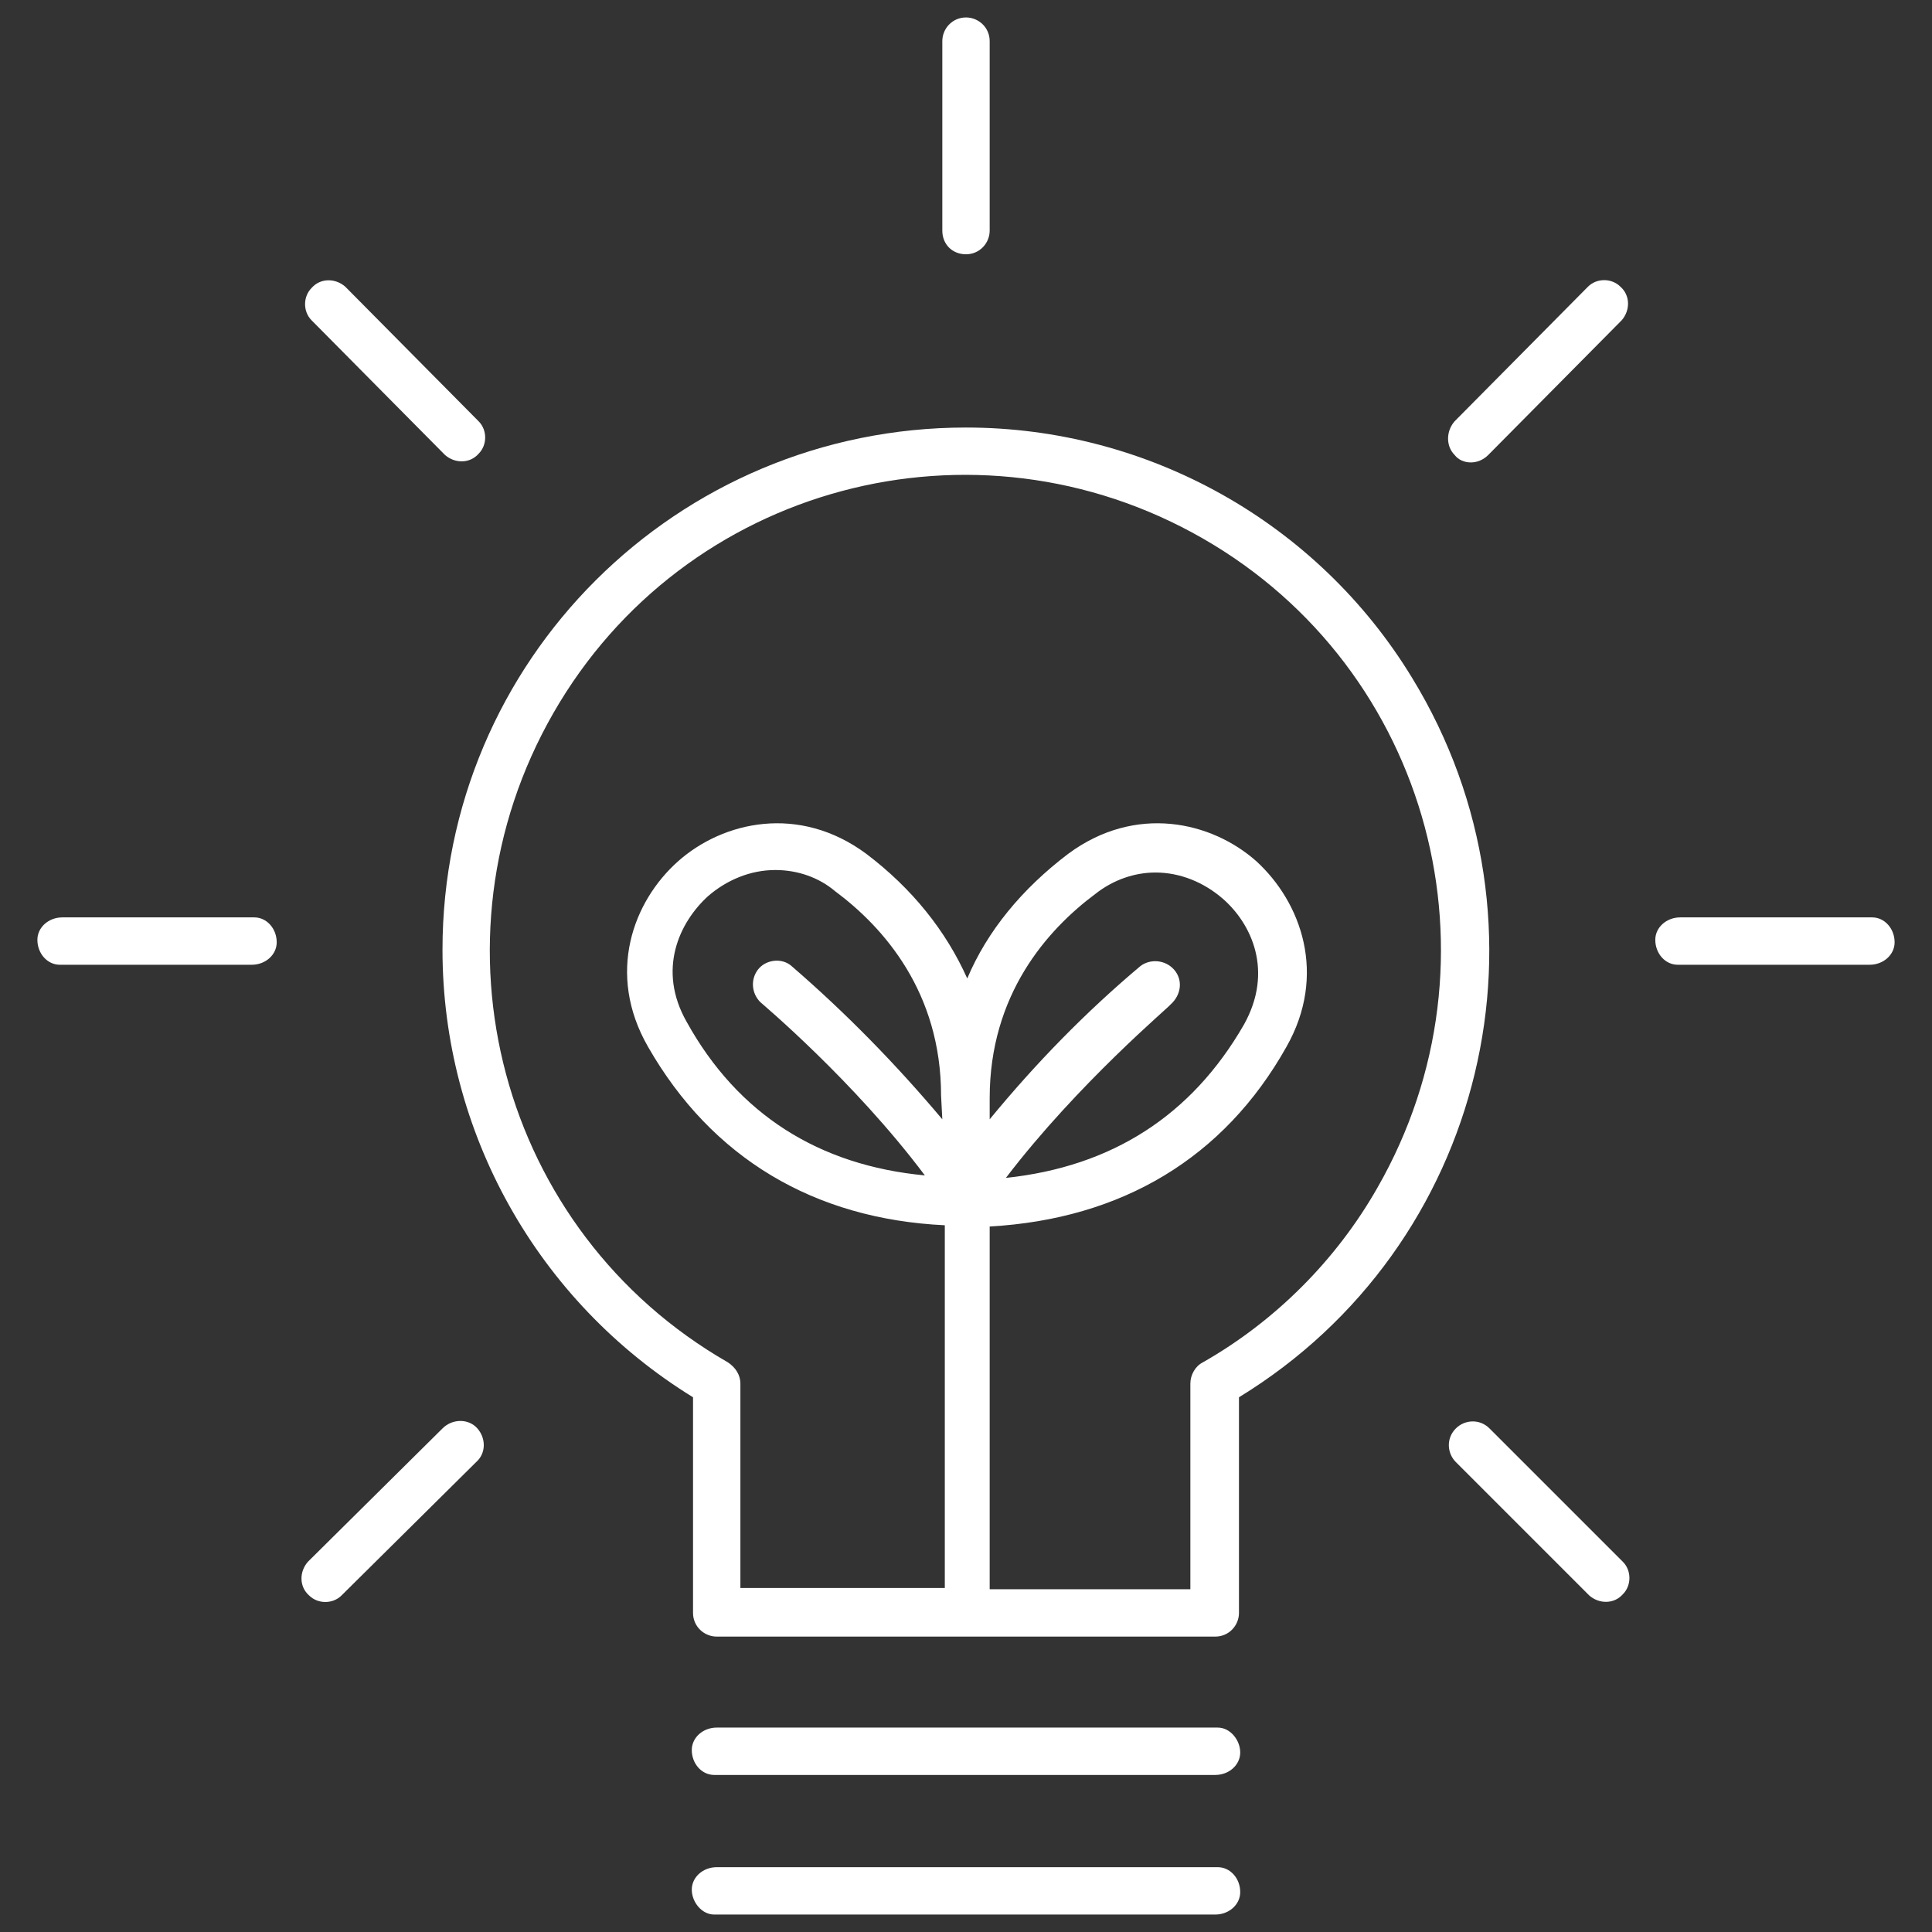 <svg xmlns="http://www.w3.org/2000/svg" xmlns:xlink="http://www.w3.org/1999/xlink" id="Layer_1" x="0px" y="0px" viewBox="0 0 155 155" style="enable-background:new 0 0 155 155;" xml:space="preserve"><rect x="0" y="0" width="155" height="155" fill="#333333" stroke="none"/><style type="text/css">	.st0{fill:#FFFFFF;}</style><g>	<path class="st0" d="M77.5,34.3c-23.2,0-42,18.7-42,41.9c0,14.6,7.6,28.2,20.1,35.9v17.3c0,1.1,0.9,1.9,1.9,1.9h40  c1.1,0,1.9-0.9,1.9-1.9v-17.3c19.8-12.1,26-37.9,13.9-57.7C105.7,41.9,92.1,34.3,77.5,34.3z M94.2,77.8c-0.7-0.8-1.9-0.9-2.7-0.3  c0,0,0,0,0,0c-4.4,3.7-8.4,7.8-12.1,12.3v-1.7c0-8.3,4.6-13.5,8.5-16.4c1.4-1.1,3.1-1.7,4.8-1.7c2,0,3.9,0.8,5.4,2.1  c2.3,2,4.1,5.8,1.7,10.1c-4.2,7.3-10.6,11.4-19.1,12.3c5.8-7.6,13.2-13.8,13.2-13.9C94.8,79.8,94.9,78.6,94.2,77.8L94.2,77.8z   M75.6,89.8c-3.7-4.4-7.7-8.5-12.1-12.3c-0.8-0.7-2.1-0.5-2.7,0.3c-0.6,0.8-0.5,1.9,0.2,2.6c0.1,0.1,7.5,6.3,13.2,13.9  c-8.5-0.8-15-4.9-19.1-12.3c-2.4-4.2-0.6-8,1.7-10.1c1.5-1.3,3.4-2.1,5.4-2.1c1.8,0,3.5,0.6,4.8,1.7c3.9,2.9,8.5,8.1,8.5,16.4  L75.6,89.8z M96.5,109.3c-0.6,0.3-1,1-1,1.7v16.5H79.4V98.4C90,97.8,98.2,92.9,103.2,84c3.3-5.8,1.2-11.6-2.4-14.9  c-3.6-3.2-9.7-4.6-15.1-0.6c-3.7,2.8-6.5,6.2-8.1,10c-1.7-3.8-4.4-7.2-8.1-10c-5.4-4-11.5-2.6-15.1,0.6s-5.8,9-2.4,14.9  c5.1,8.9,13.3,13.8,23.8,14.3v29.1H59.4V111c0-0.7-0.4-1.3-1-1.7c-18.3-10.5-24.5-33.8-14-52.1s33.8-24.5,52.1-14  s24.5,33.8,14,52.1C107.2,101.1,102.3,106,96.5,109.3L96.5,109.3z"></path>	<path class="st0" d="M97.5,138.6h-40c-1.1,0-2,0.8-2,1.8c0,1.1,0.8,2,1.8,2c0.1,0,0.1,0,0.2,0h40c1.1,0,2-0.8,2-1.8s-0.8-2-1.8-2  C97.6,138.6,97.5,138.6,97.5,138.6z"></path>	<path class="st0" d="M97.5,149.8h-40c-1.1,0-2,0.8-2,1.8s0.8,2,1.8,2c0.1,0,0.1,0,0.2,0h40c1.1,0,2-0.8,2-1.8c0-1.1-0.8-2-1.8-2  C97.6,149.8,97.5,149.8,97.5,149.8z"></path>	<path class="st0" d="M118,37.1c0.5,0,1-0.2,1.4-0.6l10.7-10.8c0.7-0.8,0.7-2-0.1-2.7c-0.7-0.7-1.9-0.7-2.6,0l-10.7,10.8  c-0.7,0.8-0.7,2,0,2.7C117,36.9,117.5,37.1,118,37.1L118,37.1z"></path>	<path class="st0" d="M150,73.6h-15.2c-1.1,0-2,0.8-2,1.8c0,1.1,0.8,2,1.8,2c0.1,0,0.1,0,0.2,0H150c1.1,0,2-0.8,2-1.8  c0-1.1-0.8-2-1.8-2C150.1,73.6,150,73.6,150,73.6z"></path>	<path class="st0" d="M119.5,114.6c-0.8-0.8-2-0.7-2.7,0c-0.8,0.8-0.7,2,0,2.7l10.7,10.7c0.8,0.7,2,0.7,2.7-0.1  c0.7-0.7,0.7-1.9,0-2.6L119.5,114.6z"></path>	<path class="st0" d="M77.5,20.4c1.1,0,1.9-0.9,1.9-1.9V3.3c0-1.1-0.9-1.9-1.9-1.9c-1.1,0-1.9,0.9-1.9,1.9v15.2  C75.6,19.6,76.4,20.4,77.5,20.4z"></path>	<path class="st0" d="M35.7,36.5c0.8,0.7,2,0.7,2.7-0.1c0.7-0.7,0.7-1.9,0-2.6L27.7,23c-0.8-0.7-2-0.7-2.7,0.1  c-0.7,0.7-0.7,1.9,0,2.6L35.7,36.5z"></path>	<path class="st0" d="M20.2,73.6H5c-1.1,0-2,0.8-2,1.8c0,1.1,0.8,2,1.8,2c0.1,0,0.1,0,0.2,0h15.2c1.1,0,2-0.8,2-1.8  c0-1.1-0.8-2-1.8-2C20.3,73.6,20.3,73.6,20.2,73.6z"></path>	<path class="st0" d="M35.5,114.6l-10.8,10.7c-0.7,0.8-0.7,2,0.1,2.7c0.7,0.7,1.9,0.7,2.6,0l10.8-10.7c0.8-0.7,0.8-1.9,0.1-2.7  C37.6,113.8,36.3,113.8,35.5,114.6C35.5,114.6,35.5,114.6,35.5,114.6L35.5,114.6z"></path></g></svg>